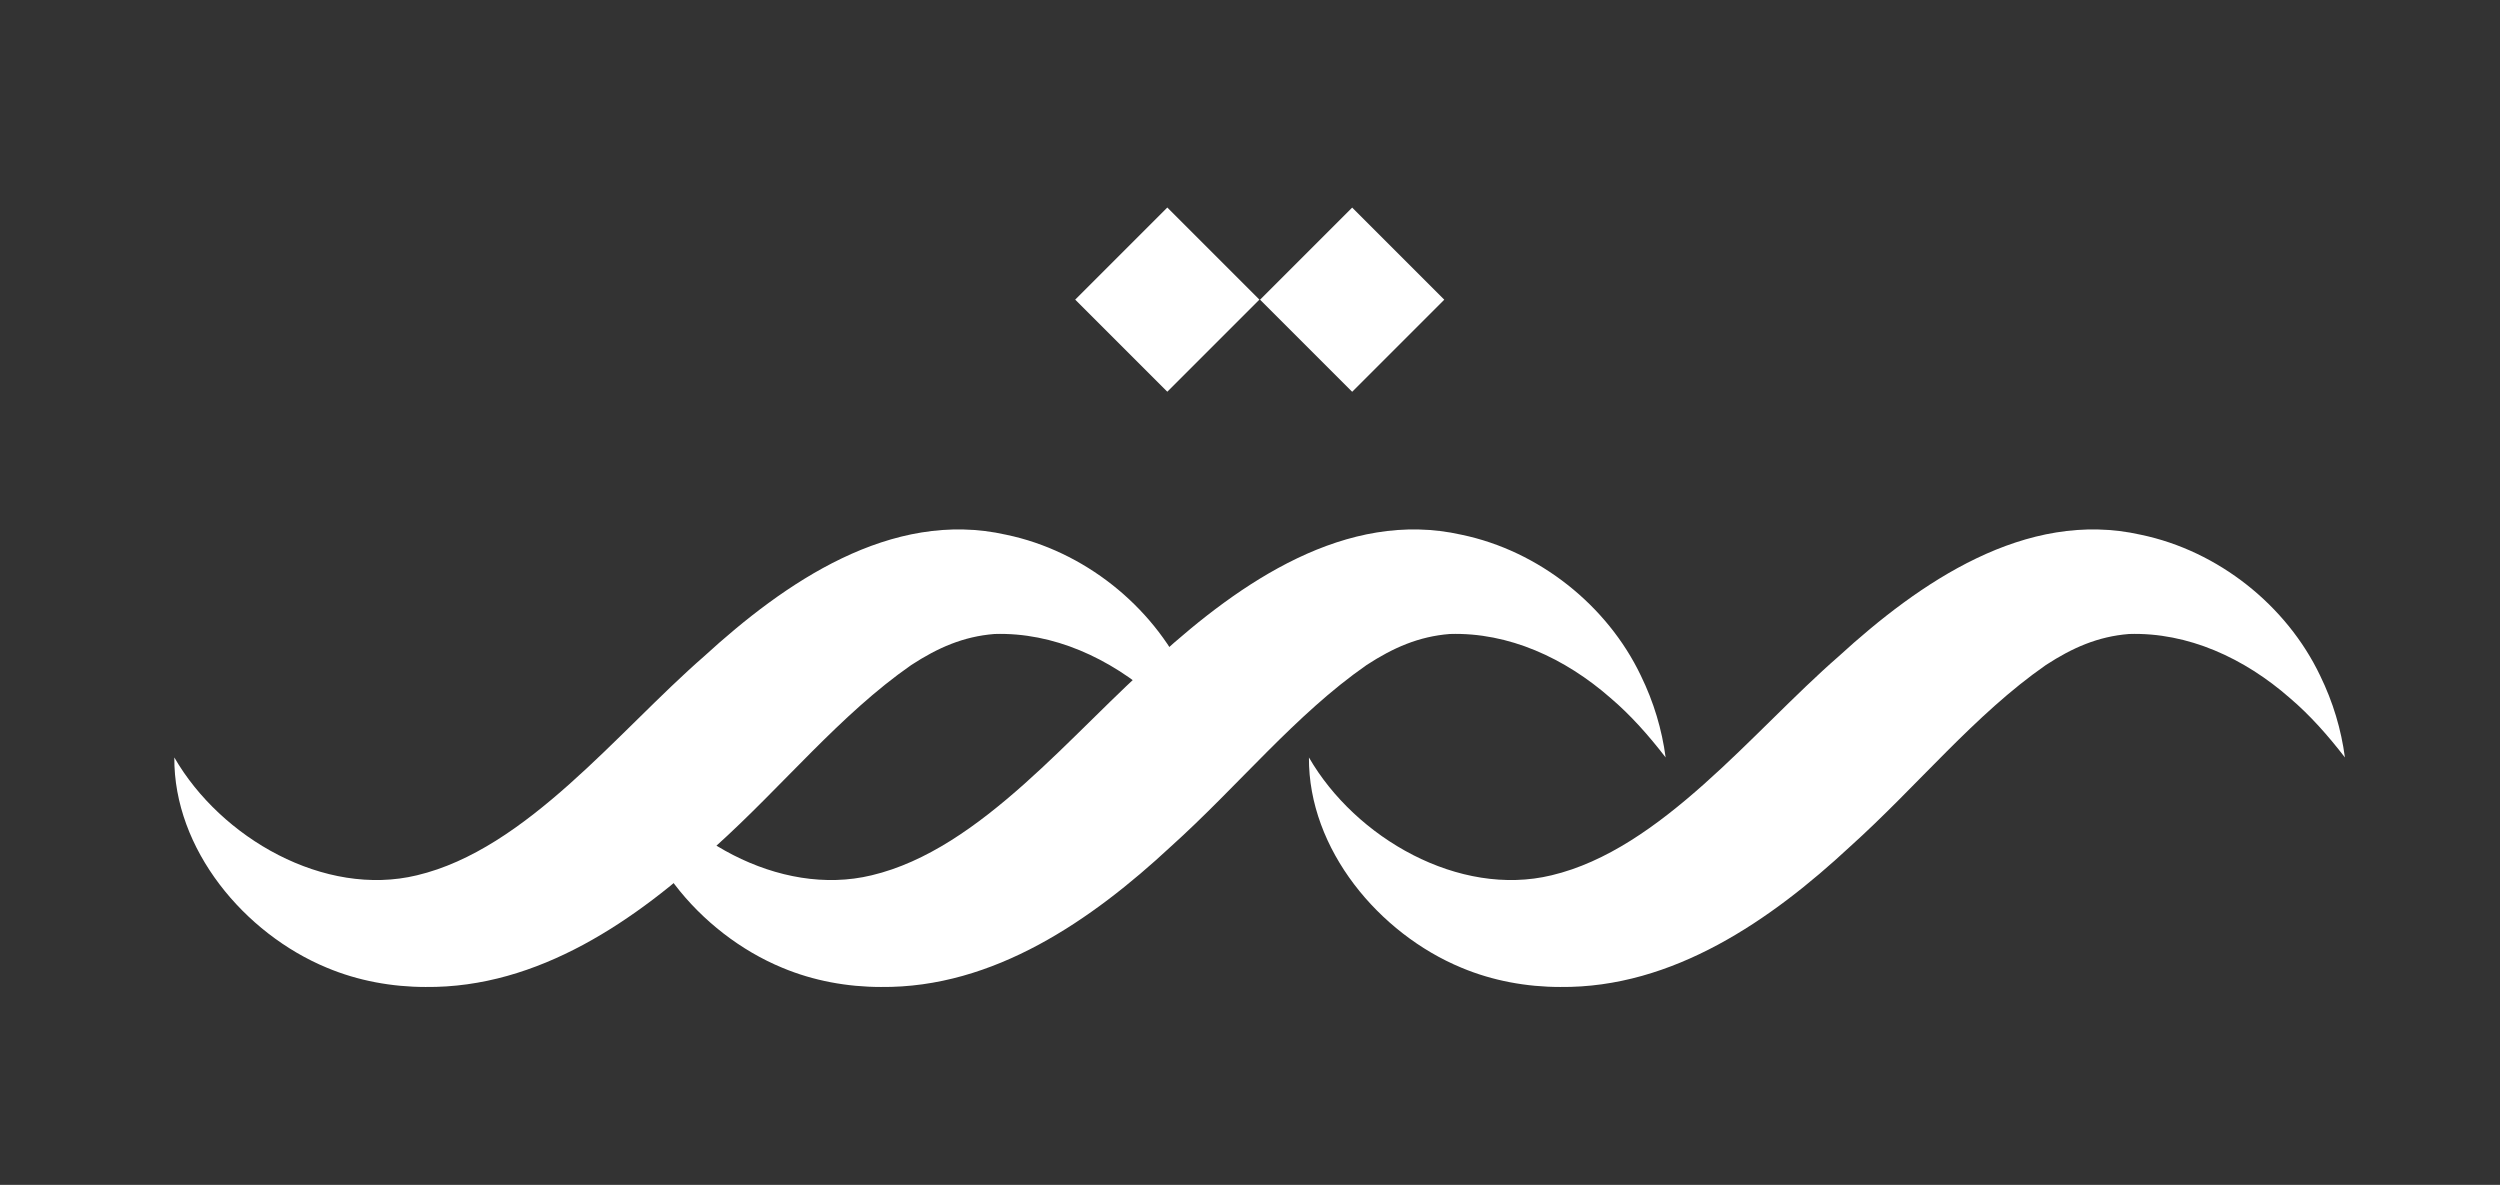 <?xml version="1.0" encoding="utf-8"?>
<!-- Generator: Adobe Illustrator 23.0.5, SVG Export Plug-In . SVG Version: 6.00 Build 0)  -->
<svg version="1.1" id="Layer_1" xmlns="http://www.w3.org/2000/svg" xmlns:xlink="http://www.w3.org/1999/xlink" x="0px" y="0px"
	 viewBox="0 0 403 191" style="enable-background:new 0 0 403 191;" xml:space="preserve">
<rect x="0" y="0" width="403" height="191" fill="#333333" stroke="none"/>
<style type="text/css">
	.st0{fill:#FFFFFF;}
</style>
<g>
	<rect x="177.7" y="37.8" transform="matrix(0.707 -0.707 0.707 0.707 20.964 147.207)" class="st0" width="21" height="21"/>
	<rect x="207.5" y="37.8" transform="matrix(0.707 -0.707 0.707 0.707 29.696 168.287)" class="st0" width="21" height="21"/>
	<path class="st0" d="M101.4,122.1c7.5,13,24.2,22.6,39.1,19c17.7-4.2,32.4-23.2,46.3-35.3C199.8,94,217,82,235.6,86.2
		c12.5,2.6,23.5,11.4,28.9,22.7c2.1,4.3,3.4,8.7,4,13.2c-2.7-3.5-5.6-6.8-8.9-9.6c-7.3-6.4-16.4-10.6-25.9-10.3
		c-5,0.4-9.1,2.2-13.4,5c-11.5,8-20.7,19.5-31.6,29.3c-12.7,11.8-28.5,22.8-46.7,22.6c-5.4,0-10.9-1-15.9-3.1
		C112.8,150.5,101.3,136.9,101.4,122.1"/>
	<path class="st0" d="M211,122.1c7.5,13,24.2,22.6,39.1,19c17.7-4.2,32.4-23.2,46.3-35.3C309.3,94,326.5,82,345.1,86.2
		c12.5,2.6,23.5,11.4,28.9,22.7c2.1,4.3,3.4,8.7,4,13.2c-2.7-3.5-5.6-6.8-8.9-9.6c-7.3-6.4-16.4-10.6-25.9-10.3
		c-5,0.4-9.1,2.2-13.4,5c-11.5,8-20.7,19.5-31.6,29.3c-12.7,11.8-28.5,22.8-46.7,22.6c-5.4,0-10.9-1-15.9-3.1
		C222.3,150.5,210.9,136.9,211,122.1"/>
	<path class="st0" d="M28.1,122.1c7.5,13,24.2,22.6,39.1,19c17.7-4.2,32.4-23.2,46.3-35.3C126.4,94,143.6,82,162.2,86.2
		c12.5,2.6,23.5,11.4,28.9,22.7c2.1,4.3,3.4,8.7,4,13.2c-2.7-3.5-5.6-6.8-8.9-9.6c-7.3-6.4-16.4-10.6-25.9-10.3
		c-5,0.4-9.1,2.2-13.4,5c-11.5,8-20.7,19.5-31.6,29.3c-12.7,11.8-28.5,22.8-46.7,22.6c-5.4,0-10.9-1-15.9-3.1
		C39.4,150.5,28,136.9,28.1,122.1"/>
</g>
</svg>

